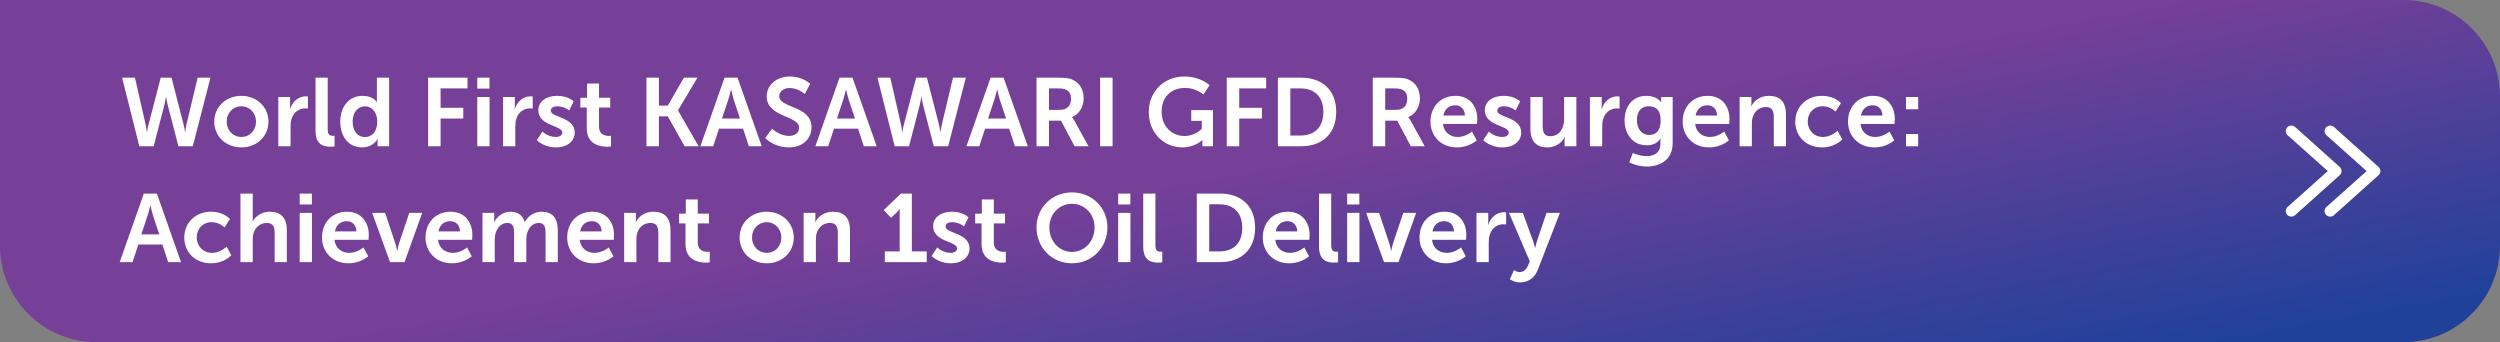<svg width="906" height="124" viewBox="0 0 906 124" fill="none" xmlns="http://www.w3.org/2000/svg">
<rect x="0" y="0" width="906" height="124" fill="#808080" stroke="none"/>
<path d="M0 0H871C890.33 0 906 15.67 906 35V89C906 108.33 890.33 124 871 124H35C15.67 124 0 108.33 0 89V0Z" fill="url(#paint0_linear_1_9796)"/>
<path d="M62.17 28.15L66.58 45.335C66.965 46.77 67 47.96 67.035 47.96H67.105C67.105 47.96 67.21 46.735 67.525 45.335L71.62 28.15H76.275L69.87 53H64.655L60.84 38.3C60.42 36.69 60.21 35.045 60.21 35.045H60.14C60.14 35.045 59.93 36.69 59.51 38.3L55.695 53H50.48L44.25 28.15H48.905L52.825 45.335C53.14 46.735 53.245 47.96 53.245 47.96H53.315C53.35 47.96 53.385 46.77 53.77 45.335L58.25 28.15H62.17ZM77.648 44.075C77.648 38.615 82.023 34.73 87.448 34.73C92.909 34.73 97.284 38.615 97.284 44.075C97.284 49.57 92.909 53.42 87.484 53.42C82.023 53.42 77.648 49.57 77.648 44.075ZM82.163 44.075C82.163 47.4 84.579 49.64 87.484 49.64C90.353 49.64 92.769 47.4 92.769 44.075C92.769 40.785 90.353 38.51 87.484 38.51C84.579 38.51 82.163 40.785 82.163 44.075ZM100.854 53V35.15H105.124V38.23C105.124 38.895 105.054 39.49 105.054 39.49H105.124C105.929 36.935 108.064 34.905 110.794 34.905C111.214 34.905 111.599 34.975 111.599 34.975V39.35C111.599 39.35 111.144 39.28 110.549 39.28C108.659 39.28 106.524 40.365 105.684 43.025C105.404 43.9 105.299 44.88 105.299 45.93V53H100.854ZM114.349 47.435V28.15H118.759V46.77C118.759 48.73 119.424 49.22 120.579 49.22C120.929 49.22 121.244 49.185 121.244 49.185V53.07C121.244 53.07 120.579 53.175 119.844 53.175C117.394 53.175 114.349 52.545 114.349 47.435ZM123.315 44.075C123.315 38.405 126.675 34.73 131.4 34.73C135.32 34.73 136.545 37.005 136.545 37.005H136.615C136.615 37.005 136.58 36.55 136.58 35.99V28.15H141.025V53H136.825V51.53C136.825 50.865 136.895 50.375 136.895 50.375H136.825C136.825 50.375 135.32 53.42 131.225 53.42C126.395 53.42 123.315 49.605 123.315 44.075ZM127.795 44.075C127.795 47.47 129.615 49.675 132.24 49.675C134.55 49.675 136.72 47.995 136.72 44.04C136.72 41.275 135.25 38.545 132.275 38.545C129.825 38.545 127.795 40.54 127.795 44.075ZM155.147 53V28.15H169.427V32.035H159.662V39.07H167.887V42.955H159.662V53H155.147ZM172.973 32.105V28.15H177.383V32.105H172.973ZM172.973 53V35.15H177.418V53H172.973ZM182.304 53V35.15H186.574V38.23C186.574 38.895 186.504 39.49 186.504 39.49H186.574C187.379 36.935 189.514 34.905 192.244 34.905C192.664 34.905 193.049 34.975 193.049 34.975V39.35C193.049 39.35 192.594 39.28 191.999 39.28C190.109 39.28 187.974 40.365 187.134 43.025C186.854 43.9 186.749 44.88 186.749 45.93V53H182.304ZM194.539 50.795L196.569 47.68C196.569 47.68 198.529 49.64 201.434 49.64C202.694 49.64 203.779 49.08 203.779 48.03C203.779 45.37 195.099 45.72 195.099 39.98C195.099 36.655 198.074 34.73 201.924 34.73C205.949 34.73 207.909 36.76 207.909 36.76L206.264 40.05C206.264 40.05 204.619 38.51 201.889 38.51C200.734 38.51 199.614 39 199.614 40.12C199.614 42.64 208.294 42.325 208.294 48.065C208.294 51.04 205.704 53.42 201.469 53.42C197.024 53.42 194.539 50.795 194.539 50.795ZM212.639 46.455V38.965H210.329V35.43H212.744V30.285H217.084V35.43H221.144V38.965H217.084V45.895C217.084 48.835 219.394 49.255 220.619 49.255C221.109 49.255 221.424 49.185 221.424 49.185V53.07C221.424 53.07 220.899 53.175 220.059 53.175C217.574 53.175 212.639 52.44 212.639 46.455ZM234.273 53V28.15H238.788V38.265H242.008L247.853 28.15H252.753L245.718 39.98V40.05L253.173 53H248.098L242.008 42.15H238.788V53H234.273ZM271.389 53L269.289 46.63H260.574L258.474 53H253.819L262.569 28.15H267.294L276.044 53H271.389ZM264.984 32.455H264.914C264.914 32.455 264.354 34.905 263.864 36.305L261.659 42.955H268.169L265.964 36.305C265.509 34.905 264.984 32.455 264.984 32.455ZM277.33 50.025L279.78 46.63C279.78 46.63 282.475 49.255 285.975 49.255C287.865 49.255 289.58 48.275 289.58 46.245C289.58 41.8 277.855 42.57 277.855 34.94C277.855 30.81 281.425 27.73 286.185 27.73C291.085 27.73 293.605 30.39 293.605 30.39L291.645 34.065C291.645 34.065 289.265 31.895 286.15 31.895C284.05 31.895 282.405 33.12 282.405 34.87C282.405 39.28 294.095 38.195 294.095 46.14C294.095 50.095 291.085 53.42 285.905 53.42C280.375 53.42 277.33 50.025 277.33 50.025ZM313.054 53L310.954 46.63H302.239L300.139 53H295.484L304.234 28.15H308.959L317.709 53H313.054ZM306.649 32.455H306.579C306.579 32.455 306.019 34.905 305.529 36.305L303.324 42.955H309.834L307.629 36.305C307.174 34.905 306.649 32.455 306.649 32.455ZM335.915 28.15L340.325 45.335C340.71 46.77 340.745 47.96 340.78 47.96H340.85C340.85 47.96 340.955 46.735 341.27 45.335L345.365 28.15H350.02L343.615 53H338.4L334.585 38.3C334.165 36.69 333.955 35.045 333.955 35.045H333.885C333.885 35.045 333.675 36.69 333.255 38.3L329.44 53H324.225L317.995 28.15H322.65L326.57 45.335C326.885 46.735 326.99 47.96 326.99 47.96H327.06C327.095 47.96 327.13 46.77 327.515 45.335L331.995 28.15H335.915ZM367.81 53L365.71 46.63H356.995L354.895 53H350.24L358.99 28.15H363.715L372.465 53H367.81ZM361.405 32.455H361.335C361.335 32.455 360.775 34.905 360.285 36.305L358.08 42.955H364.59L362.385 36.305C361.93 34.905 361.405 32.455 361.405 32.455ZM375.64 53V28.15H383.655C386.35 28.15 387.575 28.36 388.66 28.85C391.145 29.97 392.72 32.35 392.72 35.64C392.72 38.615 391.145 41.38 388.52 42.43V42.5C388.52 42.5 388.87 42.85 389.36 43.725L394.47 53H389.43L384.495 43.725H380.155V53H375.64ZM380.155 39.805H384.215C386.63 39.805 388.135 38.37 388.135 35.885C388.135 33.505 387.12 32.035 383.585 32.035H380.155V39.805ZM398.678 53V28.15H403.193V53H398.678ZM416.309 40.54C416.309 33.33 421.734 27.73 429.119 27.73C435.209 27.73 438.359 30.88 438.359 30.88L436.119 34.24C436.119 34.24 433.459 31.86 429.504 31.86C423.939 31.86 420.964 35.71 420.964 40.4C420.964 45.79 424.639 49.29 429.294 49.29C433.039 49.29 435.524 46.7 435.524 46.7V43.795H431.709V39.91H439.584V53H435.734V51.81C435.734 51.285 435.769 50.76 435.769 50.76H435.699C435.699 50.76 433.109 53.42 428.489 53.42C421.944 53.42 416.309 48.345 416.309 40.54ZM444.581 53V28.15H458.861V32.035H449.096V39.07H457.321V42.955H449.096V53H444.581ZM463.106 53V28.15H471.576C479.241 28.15 484.246 32.7 484.246 40.54C484.246 48.38 479.241 53 471.576 53H463.106ZM467.621 49.115H471.331C476.371 49.115 479.591 46.14 479.591 40.54C479.591 35.01 476.301 32.035 471.331 32.035H467.621V49.115ZM497.491 53V28.15H505.506C508.201 28.15 509.426 28.36 510.511 28.85C512.996 29.97 514.571 32.35 514.571 35.64C514.571 38.615 512.996 41.38 510.371 42.43V42.5C510.371 42.5 510.721 42.85 511.211 43.725L516.321 53H511.281L506.346 43.725H502.006V53H497.491ZM502.006 39.805H506.066C508.481 39.805 509.986 38.37 509.986 35.885C509.986 33.505 508.971 32.035 505.436 32.035H502.006V39.805ZM518.397 44.075C518.397 38.58 522.142 34.73 527.462 34.73C532.607 34.73 535.372 38.475 535.372 43.2C535.372 43.725 535.267 44.915 535.267 44.915H522.947C523.227 48.03 525.642 49.64 528.302 49.64C531.172 49.64 533.447 47.68 533.447 47.68L535.162 50.865C535.162 50.865 532.432 53.42 527.987 53.42C522.072 53.42 518.397 49.15 518.397 44.075ZM523.087 41.87H530.892C530.822 39.455 529.317 38.16 527.357 38.16C525.082 38.16 523.507 39.56 523.087 41.87ZM537.532 50.795L539.562 47.68C539.562 47.68 541.522 49.64 544.427 49.64C545.687 49.64 546.772 49.08 546.772 48.03C546.772 45.37 538.092 45.72 538.092 39.98C538.092 36.655 541.067 34.73 544.917 34.73C548.942 34.73 550.902 36.76 550.902 36.76L549.257 40.05C549.257 40.05 547.612 38.51 544.882 38.51C543.727 38.51 542.607 39 542.607 40.12C542.607 42.64 551.287 42.325 551.287 48.065C551.287 51.04 548.697 53.42 544.462 53.42C540.017 53.42 537.532 50.795 537.532 50.795ZM554.617 46.63V35.15H559.062V45.72C559.062 47.89 559.622 49.36 561.827 49.36C565.047 49.36 566.832 46.525 566.832 43.34V35.15H571.277V53H567.007V50.97C567.007 50.27 567.077 49.71 567.077 49.71H567.007C566.132 51.565 563.857 53.42 560.812 53.42C556.997 53.42 554.617 51.495 554.617 46.63ZM576.19 53V35.15H580.46V38.23C580.46 38.895 580.39 39.49 580.39 39.49H580.46C581.265 36.935 583.4 34.905 586.13 34.905C586.55 34.905 586.935 34.975 586.935 34.975V39.35C586.935 39.35 586.48 39.28 585.885 39.28C583.995 39.28 581.86 40.365 581.02 43.025C580.74 43.9 580.635 44.88 580.635 45.93V53H576.19ZM591.751 55.415C591.751 55.415 593.991 56.57 596.686 56.57C599.416 56.57 601.726 55.415 601.726 52.23V51.18C601.726 50.76 601.796 50.235 601.796 50.235H601.726C600.676 51.81 599.136 52.65 596.756 52.65C591.646 52.65 588.741 48.52 588.741 43.62C588.741 38.72 591.506 34.73 596.651 34.73C600.536 34.73 601.936 37.005 601.936 37.005H602.041C602.041 37.005 602.006 36.795 602.006 36.515V35.15H606.171V51.915C606.171 58.04 601.411 60.35 596.756 60.35C594.516 60.35 592.136 59.72 590.421 58.81L591.751 55.415ZM597.701 48.905C599.836 48.905 601.831 47.68 601.831 43.655C601.831 39.595 599.836 38.51 597.421 38.51C594.726 38.51 593.221 40.47 593.221 43.48C593.221 46.595 594.831 48.905 597.701 48.905ZM609.794 44.075C609.794 38.58 613.539 34.73 618.859 34.73C624.004 34.73 626.769 38.475 626.769 43.2C626.769 43.725 626.664 44.915 626.664 44.915H614.344C614.624 48.03 617.039 49.64 619.699 49.64C622.569 49.64 624.844 47.68 624.844 47.68L626.559 50.865C626.559 50.865 623.829 53.42 619.384 53.42C613.469 53.42 609.794 49.15 609.794 44.075ZM614.484 41.87H622.289C622.219 39.455 620.714 38.16 618.754 38.16C616.479 38.16 614.904 39.56 614.484 41.87ZM630.434 53V35.15H634.704V37.215C634.704 37.88 634.634 38.44 634.634 38.44H634.704C635.474 36.935 637.434 34.73 641.039 34.73C644.994 34.73 647.234 36.795 647.234 41.52V53H642.824V42.43C642.824 40.26 642.264 38.79 639.989 38.79C637.609 38.79 635.859 40.295 635.194 42.43C634.949 43.165 634.879 43.97 634.879 44.81V53H630.434ZM650.603 44.075C650.603 39 654.383 34.73 660.298 34.73C664.953 34.73 667.158 37.39 667.158 37.39L665.198 40.435C665.198 40.435 663.343 38.51 660.543 38.51C657.253 38.51 655.118 40.995 655.118 44.04C655.118 47.05 657.288 49.64 660.683 49.64C663.693 49.64 665.933 47.365 665.933 47.365L667.648 50.515C667.648 50.515 665.093 53.42 660.298 53.42C654.383 53.42 650.603 49.255 650.603 44.075ZM669.711 44.075C669.711 38.58 673.456 34.73 678.776 34.73C683.921 34.73 686.686 38.475 686.686 43.2C686.686 43.725 686.581 44.915 686.581 44.915H674.261C674.541 48.03 676.956 49.64 679.616 49.64C682.486 49.64 684.761 47.68 684.761 47.68L686.476 50.865C686.476 50.865 683.746 53.42 679.301 53.42C673.386 53.42 669.711 49.15 669.711 44.075ZM674.401 41.87H682.206C682.136 39.455 680.631 38.16 678.671 38.16C676.396 38.16 674.821 39.56 674.401 41.87ZM690.736 39.595V35.15H695.146V39.595H690.736ZM690.736 53V48.555H695.146V53H690.736ZM60.945 95L58.845 88.63H50.13L48.03 95H43.375L52.125 70.15H56.85L65.6 95H60.945ZM54.54 74.455H54.47C54.47 74.455 53.91 76.905 53.42 78.305L51.215 84.955H57.725L55.52 78.305C55.065 76.905 54.54 74.455 54.54 74.455ZM66.78 86.075C66.78 81 70.56 76.73 76.475 76.73C81.13 76.73 83.335 79.39 83.335 79.39L81.375 82.435C81.375 82.435 79.52 80.51 76.72 80.51C73.43 80.51 71.295 82.995 71.295 86.04C71.295 89.05 73.465 91.64 76.86 91.64C79.87 91.64 82.11 89.365 82.11 89.365L83.825 92.515C83.825 92.515 81.27 95.42 76.475 95.42C70.56 95.42 66.78 91.255 66.78 86.075ZM87.147 95V70.15H91.592V78.76C91.592 79.635 91.522 80.265 91.522 80.265H91.592C92.467 78.55 94.637 76.73 97.752 76.73C101.707 76.73 103.947 78.795 103.947 83.52V95H99.537V84.43C99.537 82.26 98.977 80.79 96.702 80.79C94.357 80.79 92.537 82.33 91.872 84.5C91.662 85.2 91.592 85.97 91.592 86.81V95H87.147ZM108.612 74.105V70.15H113.022V74.105H108.612ZM108.612 95V77.15H113.057V95H108.612ZM116.683 86.075C116.683 80.58 120.428 76.73 125.748 76.73C130.893 76.73 133.658 80.475 133.658 85.2C133.658 85.725 133.553 86.915 133.553 86.915H121.233C121.513 90.03 123.928 91.64 126.588 91.64C129.458 91.64 131.733 89.68 131.733 89.68L133.448 92.865C133.448 92.865 130.718 95.42 126.273 95.42C120.358 95.42 116.683 91.15 116.683 86.075ZM121.373 83.87H129.178C129.108 81.455 127.603 80.16 125.643 80.16C123.368 80.16 121.793 81.56 121.373 83.87ZM141.348 95L134.873 77.15H139.563L143.273 88.21C143.623 89.26 143.868 90.905 143.903 90.905H143.973C144.008 90.905 144.253 89.26 144.603 88.21L148.313 77.15H153.003L146.598 95H141.348ZM154.213 86.075C154.213 80.58 157.958 76.73 163.278 76.73C168.423 76.73 171.188 80.475 171.188 85.2C171.188 85.725 171.083 86.915 171.083 86.915H158.763C159.043 90.03 161.458 91.64 164.118 91.64C166.988 91.64 169.263 89.68 169.263 89.68L170.978 92.865C170.978 92.865 168.248 95.42 163.803 95.42C157.888 95.42 154.213 91.15 154.213 86.075ZM158.903 83.87H166.708C166.638 81.455 165.133 80.16 163.173 80.16C160.898 80.16 159.323 81.56 158.903 83.87ZM174.853 95V77.15H179.123V79.215C179.123 79.88 179.053 80.44 179.053 80.44H179.123C179.998 78.69 182.133 76.73 184.933 76.73C187.663 76.73 189.413 77.99 190.148 80.405H190.218C191.198 78.48 193.508 76.73 196.308 76.73C200.018 76.73 202.153 78.83 202.153 83.52V95H197.708V84.36C197.708 82.33 197.323 80.79 195.258 80.79C192.983 80.79 191.478 82.61 190.953 84.85C190.778 85.55 190.743 86.32 190.743 87.16V95H186.298V84.36C186.298 82.435 185.983 80.79 183.883 80.79C181.573 80.79 180.068 82.61 179.508 84.885C179.333 85.55 179.298 86.355 179.298 87.16V95H174.853ZM205.551 86.075C205.551 80.58 209.296 76.73 214.616 76.73C219.761 76.73 222.526 80.475 222.526 85.2C222.526 85.725 222.421 86.915 222.421 86.915H210.101C210.381 90.03 212.796 91.64 215.456 91.64C218.326 91.64 220.601 89.68 220.601 89.68L222.316 92.865C222.316 92.865 219.586 95.42 215.141 95.42C209.226 95.42 205.551 91.15 205.551 86.075ZM210.241 83.87H218.046C217.976 81.455 216.471 80.16 214.511 80.16C212.236 80.16 210.661 81.56 210.241 83.87ZM226.19 95V77.15H230.46V79.215C230.46 79.88 230.39 80.44 230.39 80.44H230.46C231.23 78.935 233.19 76.73 236.795 76.73C240.75 76.73 242.99 78.795 242.99 83.52V95H238.58V84.43C238.58 82.26 238.02 80.79 235.745 80.79C233.365 80.79 231.615 82.295 230.95 84.43C230.705 85.165 230.635 85.97 230.635 86.81V95H226.19ZM248.425 88.455V80.965H246.115V77.43H248.53V72.285H252.87V77.43H256.93V80.965H252.87V87.895C252.87 90.835 255.18 91.255 256.405 91.255C256.895 91.255 257.21 91.185 257.21 91.185V95.07C257.21 95.07 256.685 95.175 255.845 95.175C253.36 95.175 248.425 94.44 248.425 88.455ZM268.029 86.075C268.029 80.615 272.404 76.73 277.829 76.73C283.289 76.73 287.664 80.615 287.664 86.075C287.664 91.57 283.289 95.42 277.864 95.42C272.404 95.42 268.029 91.57 268.029 86.075ZM272.544 86.075C272.544 89.4 274.959 91.64 277.864 91.64C280.734 91.64 283.149 89.4 283.149 86.075C283.149 82.785 280.734 80.51 277.864 80.51C274.959 80.51 272.544 82.785 272.544 86.075ZM291.234 95V77.15H295.504V79.215C295.504 79.88 295.434 80.44 295.434 80.44H295.504C296.274 78.935 298.234 76.73 301.839 76.73C305.794 76.73 308.034 78.795 308.034 83.52V95H303.624V84.43C303.624 82.26 303.064 80.79 300.789 80.79C298.409 80.79 296.659 82.295 295.994 84.43C295.749 85.165 295.679 85.97 295.679 86.81V95H291.234ZM320.65 95V91.115H326.04V77.325C326.04 76.485 326.075 75.645 326.075 75.645H326.005C326.005 75.645 325.725 76.24 324.92 77.045L322.925 78.935L320.265 76.135L326.495 70.15H330.45V91.115H335.84V95H320.65ZM337.615 92.795L339.645 89.68C339.645 89.68 341.605 91.64 344.51 91.64C345.77 91.64 346.855 91.08 346.855 90.03C346.855 87.37 338.175 87.72 338.175 81.98C338.175 78.655 341.15 76.73 345 76.73C349.025 76.73 350.985 78.76 350.985 78.76L349.34 82.05C349.34 82.05 347.695 80.51 344.965 80.51C343.81 80.51 342.69 81 342.69 82.12C342.69 84.64 351.37 84.325 351.37 90.065C351.37 93.04 348.78 95.42 344.545 95.42C340.1 95.42 337.615 92.795 337.615 92.795ZM355.715 88.455V80.965H353.405V77.43H355.82V72.285H360.16V77.43H364.22V80.965H360.16V87.895C360.16 90.835 362.47 91.255 363.695 91.255C364.185 91.255 364.5 91.185 364.5 91.185V95.07C364.5 95.07 363.975 95.175 363.135 95.175C360.65 95.175 355.715 94.44 355.715 88.455ZM375.634 82.4C375.634 75.295 381.164 69.73 388.479 69.73C395.794 69.73 401.324 75.295 401.324 82.4C401.324 89.715 395.794 95.42 388.479 95.42C381.164 95.42 375.634 89.715 375.634 82.4ZM380.289 82.4C380.289 87.51 383.929 91.29 388.479 91.29C393.029 91.29 396.669 87.51 396.669 82.4C396.669 77.5 393.029 73.86 388.479 73.86C383.929 73.86 380.289 77.5 380.289 82.4ZM405.224 74.105V70.15H409.634V74.105H405.224ZM405.224 95V77.15H409.669V95H405.224ZM414.31 89.435V70.15H418.72V88.77C418.72 90.73 419.385 91.22 420.54 91.22C420.89 91.22 421.205 91.185 421.205 91.185V95.07C421.205 95.07 420.54 95.175 419.805 95.175C417.355 95.175 414.31 94.545 414.31 89.435ZM433.712 95V70.15H442.182C449.847 70.15 454.852 74.7 454.852 82.54C454.852 90.38 449.847 95 442.182 95H433.712ZM438.227 91.115H441.937C446.977 91.115 450.197 88.14 450.197 82.54C450.197 77.01 446.907 74.035 441.937 74.035H438.227V91.115ZM457.626 86.075C457.626 80.58 461.371 76.73 466.691 76.73C471.836 76.73 474.601 80.475 474.601 85.2C474.601 85.725 474.496 86.915 474.496 86.915H462.176C462.456 90.03 464.871 91.64 467.531 91.64C470.401 91.64 472.676 89.68 472.676 89.68L474.391 92.865C474.391 92.865 471.661 95.42 467.216 95.42C461.301 95.42 457.626 91.15 457.626 86.075ZM462.316 83.87H470.121C470.051 81.455 468.546 80.16 466.586 80.16C464.311 80.16 462.736 81.56 462.316 83.87ZM478.021 89.435V70.15H482.431V88.77C482.431 90.73 483.096 91.22 484.251 91.22C484.601 91.22 484.916 91.185 484.916 91.185V95.07C484.916 95.07 484.251 95.175 483.516 95.175C481.066 95.175 478.021 94.545 478.021 89.435ZM488.212 74.105V70.15H492.622V74.105H488.212ZM488.212 95V77.15H492.657V95H488.212ZM501.568 95L495.093 77.15H499.783L503.493 88.21C503.843 89.26 504.088 90.905 504.123 90.905H504.193C504.228 90.905 504.473 89.26 504.823 88.21L508.533 77.15H513.223L506.818 95H501.568ZM514.432 86.075C514.432 80.58 518.177 76.73 523.497 76.73C528.642 76.73 531.407 80.475 531.407 85.2C531.407 85.725 531.302 86.915 531.302 86.915H518.982C519.262 90.03 521.677 91.64 524.337 91.64C527.207 91.64 529.482 89.68 529.482 89.68L531.197 92.865C531.197 92.865 528.467 95.42 524.022 95.42C518.107 95.42 514.432 91.15 514.432 86.075ZM519.122 83.87H526.927C526.857 81.455 525.352 80.16 523.392 80.16C521.117 80.16 519.542 81.56 519.122 83.87ZM535.072 95V77.15H539.342V80.23C539.342 80.895 539.272 81.49 539.272 81.49H539.342C540.147 78.935 542.282 76.905 545.012 76.905C545.432 76.905 545.817 76.975 545.817 76.975V81.35C545.817 81.35 545.362 81.28 544.767 81.28C542.877 81.28 540.742 82.365 539.902 85.025C539.622 85.9 539.517 86.88 539.517 87.93V95H535.072ZM547.184 101.195L548.654 97.87C548.654 97.87 549.634 98.605 550.649 98.605C551.874 98.605 553.064 97.87 553.729 96.295L554.394 94.72L546.869 77.15H551.874L555.619 87.44C555.969 88.385 556.284 89.855 556.284 89.855H556.354C556.354 89.855 556.634 88.455 556.949 87.51L560.449 77.15H565.314L557.334 97.695C556.074 100.95 553.589 102.35 550.894 102.35C548.759 102.35 547.184 101.195 547.184 101.195Z" fill="white"/>
<path fill-rule="evenodd" clip-rule="evenodd" d="M843.049 75.044L843.038 75.054C842.213 75.842 842.228 77.109 843.002 77.9L843.007 77.905L843.012 77.91C843.422 78.314 843.946 78.5 844.47 78.5C844.966 78.5 845.49 78.322 845.888 77.918L862.047 63.434L862.062 63.42C862.442 63.045 862.66 62.535 862.66 61.997C862.66 61.459 862.442 60.949 862.062 60.574L862.047 60.56L845.899 46.085C845.098 45.292 843.822 45.314 843.028 46.097C842.234 46.881 842.234 48.171 843.054 48.953L843.065 48.963L857.669 61.997L843.049 75.044Z" fill="white"/>
<path fill-rule="evenodd" clip-rule="evenodd" d="M828.969 75.044L828.958 75.054C828.133 75.842 828.148 77.109 828.922 77.9L828.927 77.905L828.932 77.91C829.342 78.314 829.866 78.5 830.39 78.5C830.886 78.5 831.41 78.322 831.808 77.918L847.967 63.434L847.982 63.42C848.362 63.045 848.58 62.535 848.58 61.997C848.58 61.459 848.362 60.949 847.982 60.574L847.967 60.56L831.819 46.085C831.018 45.292 829.742 45.314 828.948 46.097C828.154 46.881 828.154 48.171 828.974 48.953L828.985 48.963L843.589 61.997L828.969 75.044Z" fill="white"/>
<defs>
<linearGradient id="paint0_linear_1_9796" x1="102.055" y1="1.84562e-06" x2="146.56" y2="243.936" gradientUnits="userSpaceOnUse">
<stop offset="0.5" stop-color="#763F98"/>
<stop offset="1" stop-color="#20419A"/>
</linearGradient>
</defs>
</svg>
